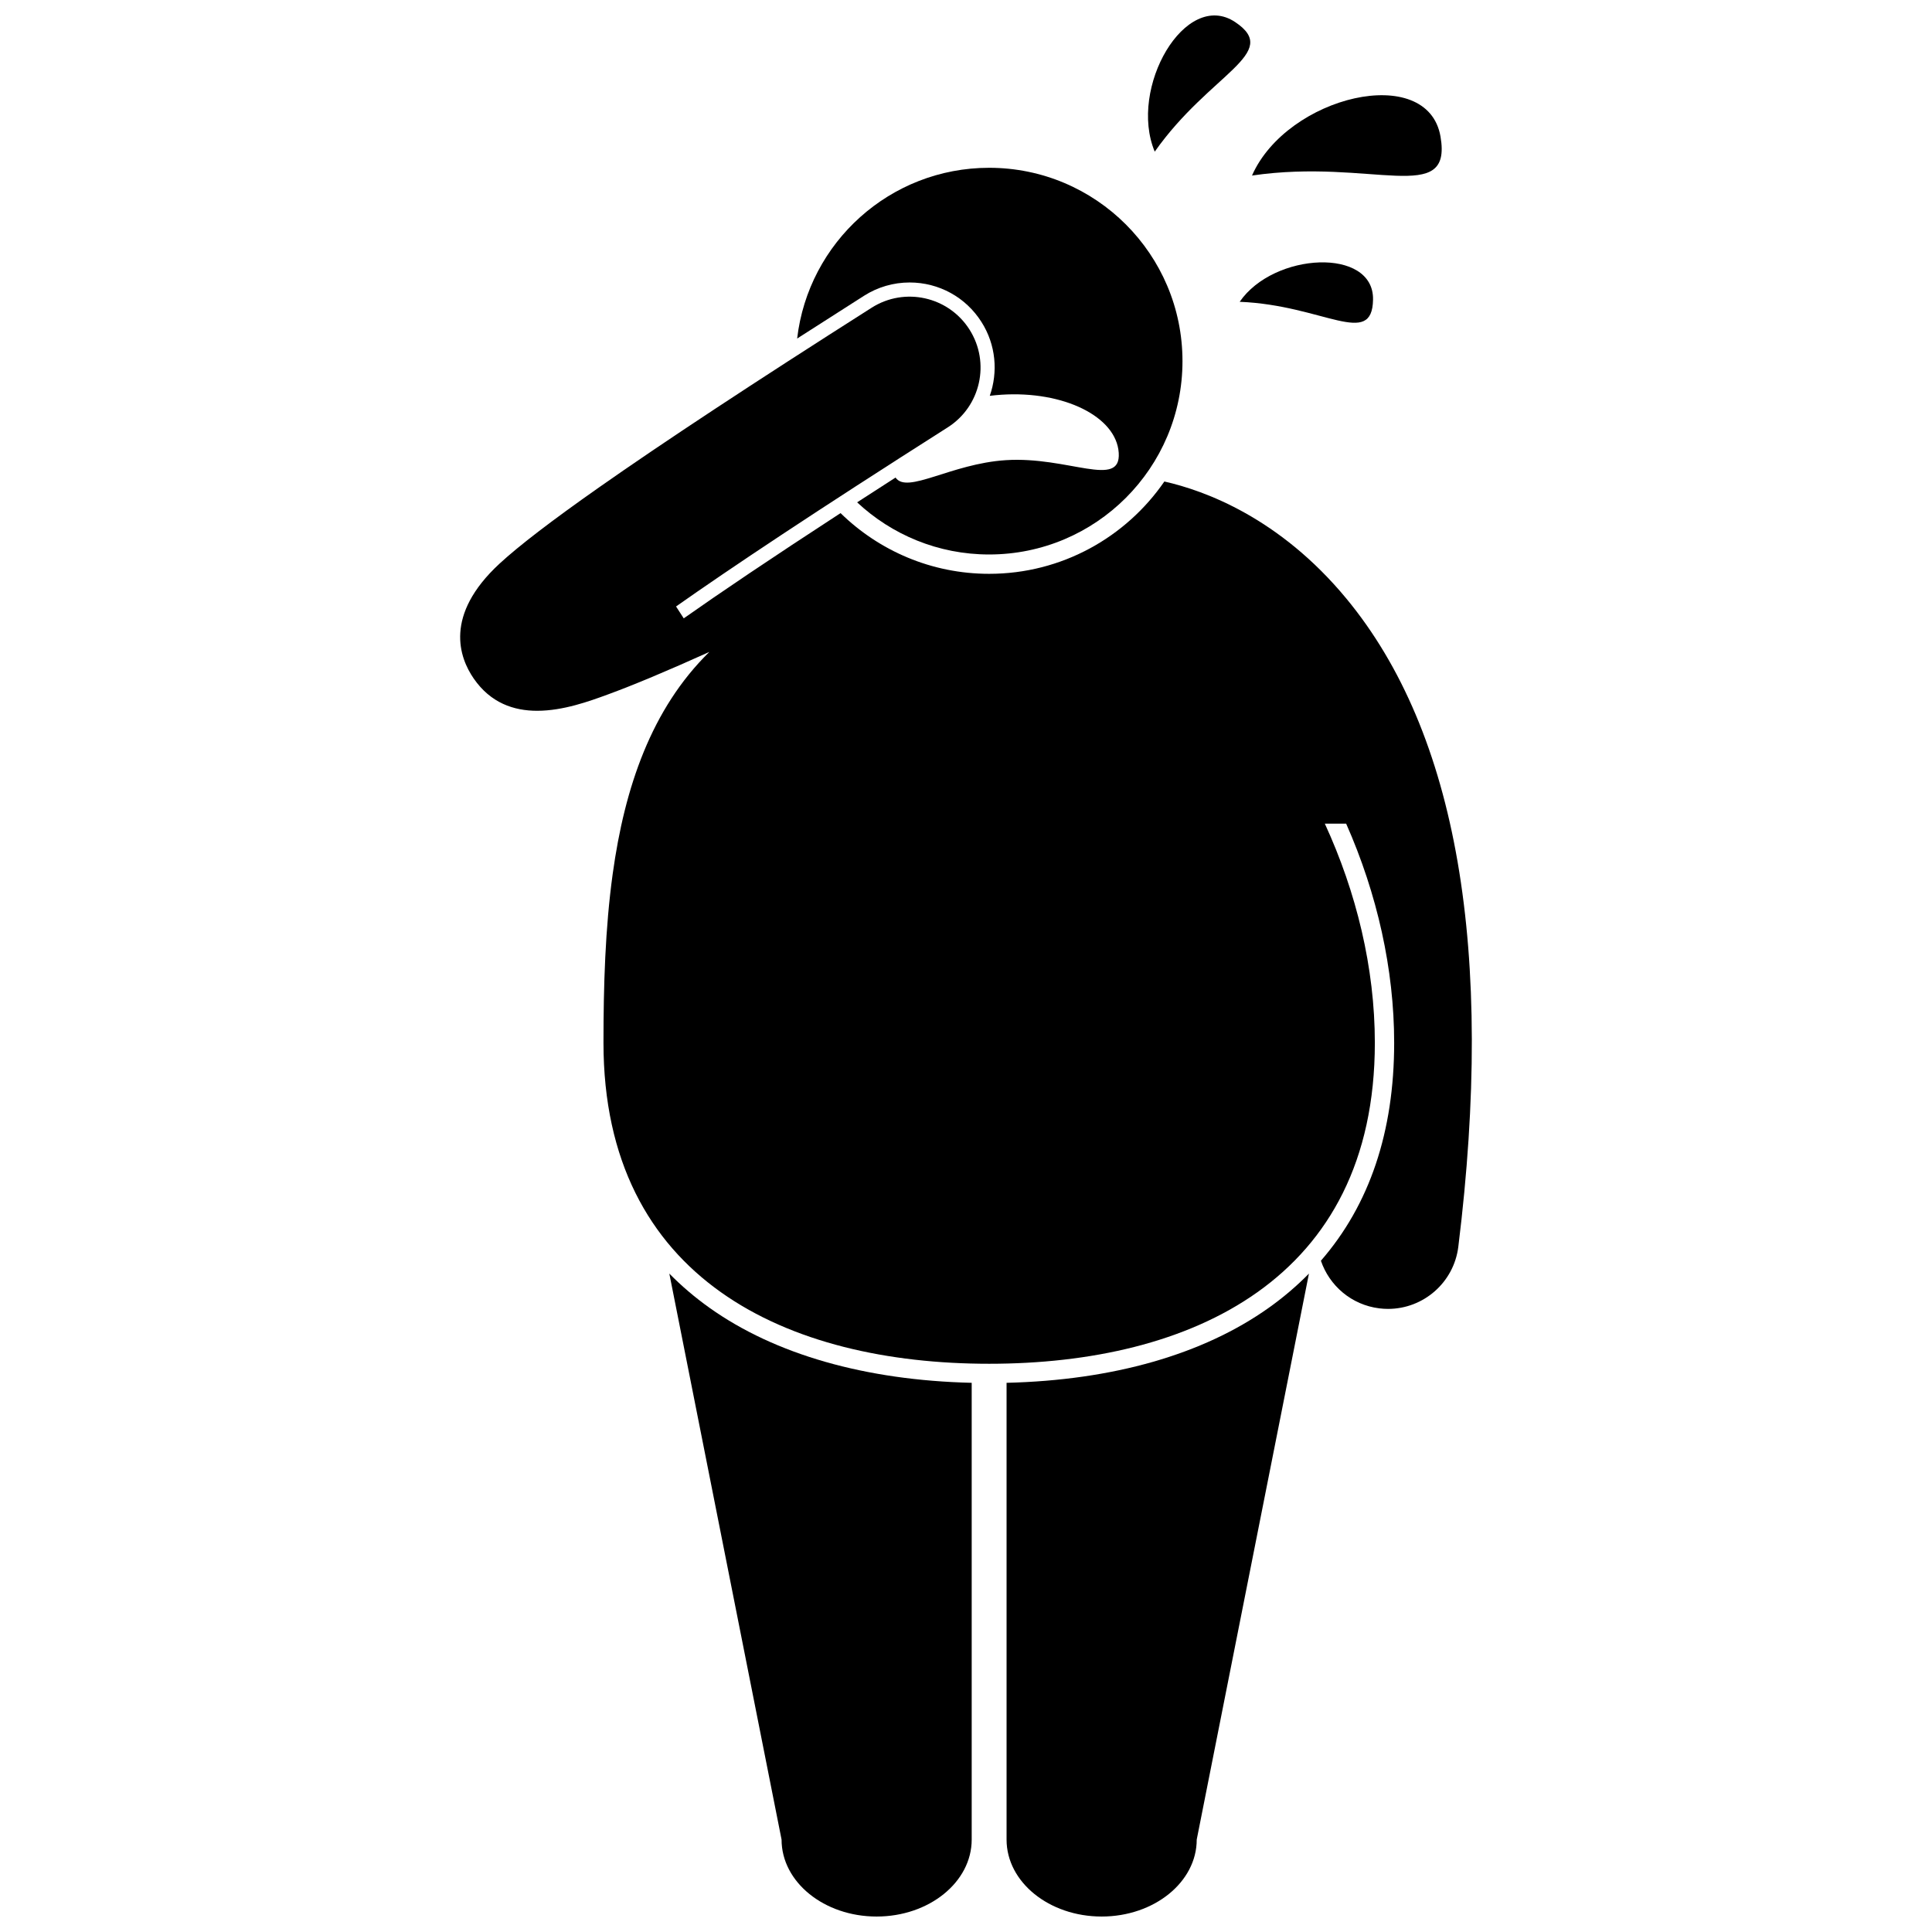 <?xml version="1.0" encoding="UTF-8"?>
<!-- Uploaded to: SVG Repo, www.svgrepo.com, Generator: SVG Repo Mixer Tools -->
<svg width="800px" height="800px" version="1.1" viewBox="144 144 512 512" xmlns="http://www.w3.org/2000/svg">
 <defs>
  <clipPath id="c">
   <path d="m321 481h81v170.9h-81z"/>
  </clipPath>
  <clipPath id="b">
   <path d="m410 481h81v170.9h-81z"/>
  </clipPath>
  <clipPath id="a">
   <path d="m448 148.09h28v36.906h-28z"/>
  </clipPath>
 </defs>
 <path d="m452.57 271.6c-10.172 14.766-27.188 24.469-46.434 24.469-15.312 0-29.211-6.144-39.379-16.09-18.574 12.082-31.965 21.133-41.559 27.891l-2.039-3.148c14.301-10.07 36.773-25.074 71.988-47.457 8.758-5.566 11.344-17.176 5.777-25.934s-17.18-11.348-25.934-5.777c-31.312 19.906-55.277 35.695-72.273 47.633-12.484 8.766-21.211 15.457-26.297 20.152-0.012 0.012-0.023 0.02-0.035 0.031-14.805 13.68-10.645 24.945-6.844 30.445 4.492 6.508 10.637 8.551 16.824 8.551 6.883 0 13.82-2.535 18.59-4.277 6.852-2.504 15.949-6.316 27.031-11.32-15.371 15.062-22.441 35.898-25.609 58.781-2 14.434-2.449 29.676-2.449 44.797 0 62.773 48.805 85.066 102.21 85.066 53.402 0 102.21-22.293 102.21-85.066 0-19.852-4.891-39.91-13.254-58.07h5.652c8.238 18.617 12.723 38.633 12.723 58.07 0 23.605-6.531 42.945-19.414 57.758 2.246 6.609 8.082 11.707 15.473 12.621 0.781 0.098 1.559 0.145 2.324 0.145 9.348 0 17.449-6.973 18.621-16.488 9.684-78.434-0.297-136.21-29.66-171.74-17.723-21.449-37.602-28.641-48.238-31.039z"/>
 <g clip-path="url(#c)">
  <path d="m321.38 481.52 29.742 149.99c0 11.262 11.281 20.391 25.188 20.391 13.918 0 25.199-9.133 25.199-20.391v-121.05c-28.125-0.672-52.078-7.5-69.48-19.875-3.894-2.769-7.434-5.801-10.648-9.066z"/>
 </g>
 <g clip-path="url(#b)">
  <path d="m410.75 510.46v121.05c0 11.262 11.281 20.391 25.199 20.391 13.91 0 25.195-9.133 25.195-20.391l29.738-149.99c-3.215 3.266-6.754 6.297-10.652 9.066-17.406 12.371-41.359 19.203-69.48 19.875z"/>
 </g>
 <path d="m385.05 218.86c7.766 0 14.887 3.906 19.043 10.457 3.856 6.062 4.422 13.281 2.207 19.582 1.016-0.125 2.047-0.227 3.098-0.293 16.547-1.07 30.457 5.824 31.078 15.406 0.625 9.578-13.41 0.867-29.953 1.938-14.52 0.938-26.148 9.098-29.195 4.606-3.543 2.277-6.938 4.465-10.18 6.566 9.16 8.566 21.457 13.82 34.984 13.82 28.297 0 51.238-22.941 51.238-51.238 0-28.293-22.945-51.238-51.238-51.238-26.27 0-47.914 19.777-50.879 45.25 5.629-3.621 11.527-7.394 17.723-11.332 3.621-2.305 7.797-3.523 12.074-3.523z"/>
 <path d="m525.75 180.2c-3.398-19.703-40.645-10.777-49.957 10.32 31.781-4.656 53.152 8.223 49.957-10.32z"/>
 <g clip-path="url(#a)">
  <path d="m471.33 149.85c-13.176-8.789-28.359 17.48-21.312 34.34 14.656-20.809 33.715-26.066 21.312-34.34z"/>
 </g>
 <path d="m472.53 223.98c22.234 0.906 35.137 12.418 35.34-0.613 0.211-13.852-26.293-12.555-35.34 0.613z"/>
</svg>